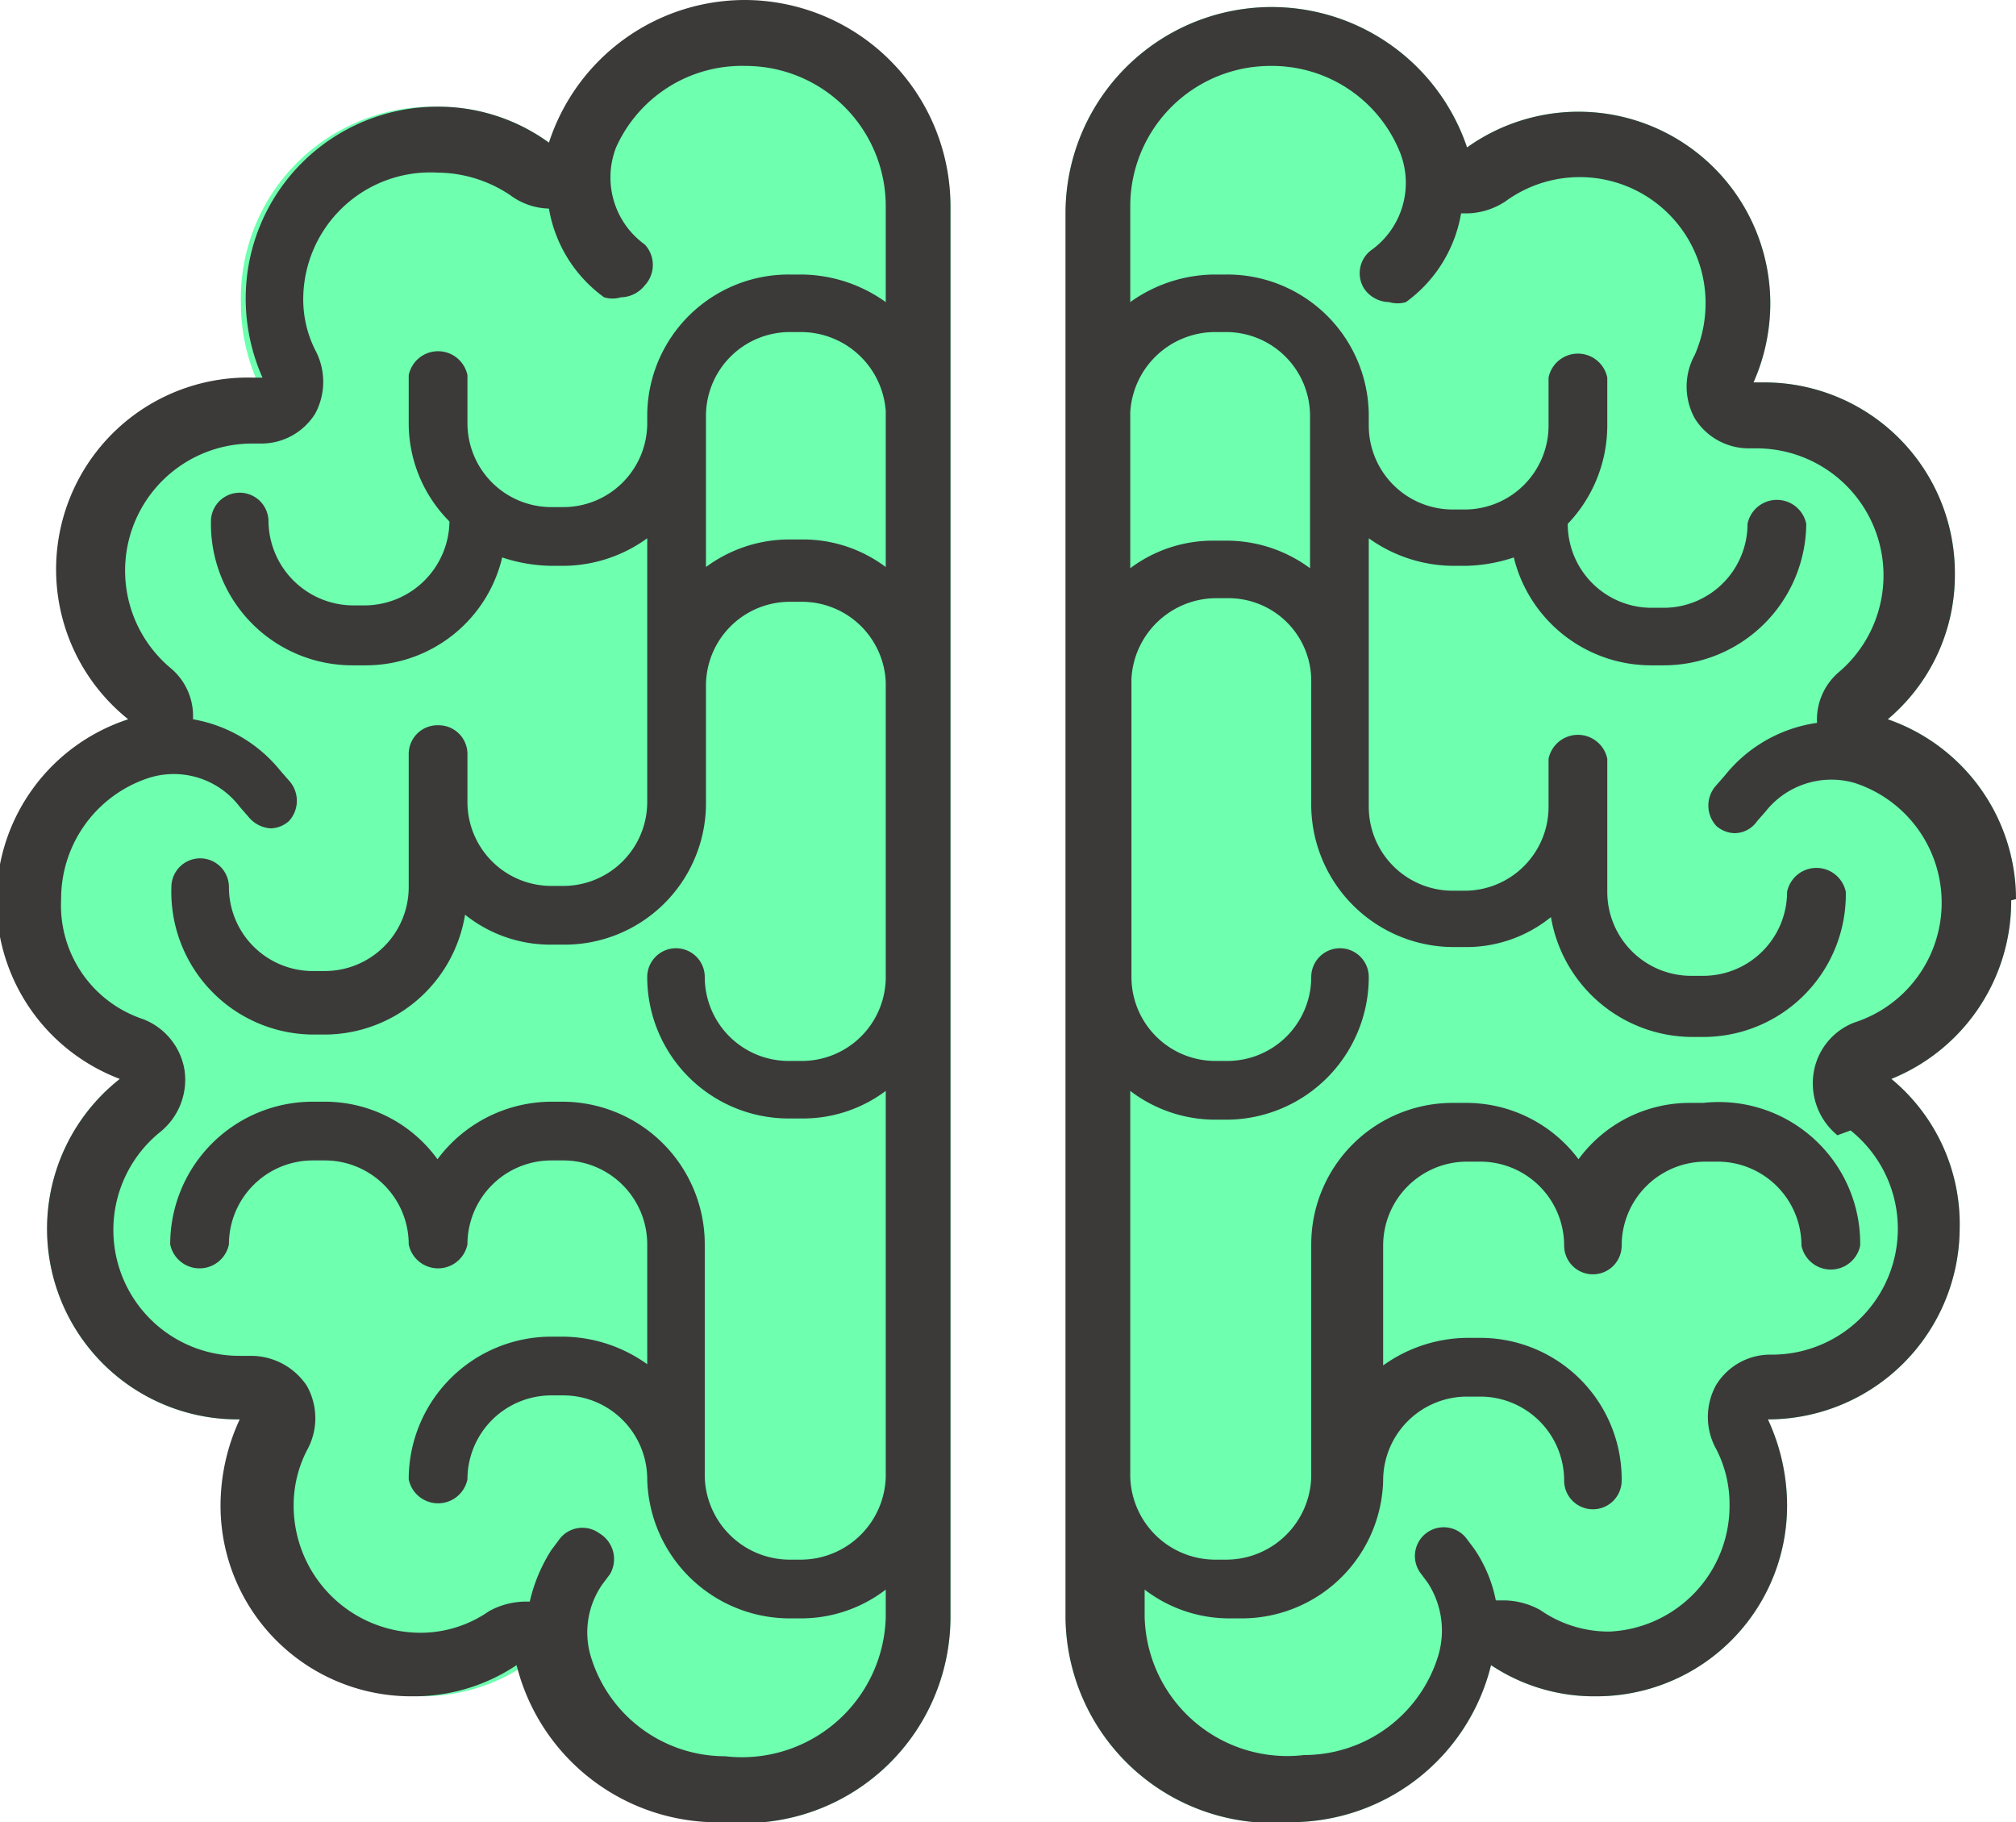 <svg id="Ebene_1" data-name="Ebene 1" xmlns="http://www.w3.org/2000/svg" xmlns:xlink="http://www.w3.org/1999/xlink" viewBox="0 0 16.82 15.2"><defs><style>.cls-1{fill:none;}.cls-2{clip-path:url(#clip-path);}.cls-3{fill:#6effaf;}.cls-4{fill:#3b3a39;}</style><clipPath id="clip-path"><rect class="cls-1" width="16.82" height="15.2"/></clipPath></defs><title>Zeichenfläche 1</title><g class="cls-2"><path class="cls-3" d="M16.82,7.5A1.59,1.59,0,0,0,15.75,6V6a1.57,1.57,0,0,0,.56-1.21,1.59,1.59,0,0,0-1.6-1.6h-.08a1.63,1.63,0,0,0,.14-.66,1.6,1.6,0,0,0-2.53-1.3,1.72,1.72,0,0,0-3.35.53V13.5h0a1.73,1.73,0,0,0,1.88,1.7,1.72,1.72,0,0,0,1.67-1.31,1.55,1.55,0,0,0,.88.26,1.59,1.59,0,0,0,1.59-1.6,1.71,1.71,0,0,0-.16-.71h0a1.6,1.6,0,0,0,1.6-1.59A1.57,1.57,0,0,0,15.78,9h0a1.6,1.6,0,0,0,1-1.49"/><path class="cls-4" d="M15.44,9.43a1.05,1.05,0,0,1-.66,1.87h0a.53.53,0,0,0-.46.25.55.55,0,0,0,0,.54,1,1,0,0,1,.11.46,1.05,1.05,0,0,1-1,1.06,1,1,0,0,1-.58-.18.64.64,0,0,0-.3-.08h-.07a1.16,1.16,0,0,0-.18-.43l-.06-.08a.24.24,0,1,0-.39.28l.06.08a.73.73,0,0,1,.09.61,1.17,1.17,0,0,1-1.12.83,1.19,1.19,0,0,1-1.33-1.16h0v-.22a1.16,1.16,0,0,0,.7.24h.11a1.18,1.18,0,0,0,1.18-1.15h0a.7.7,0,0,1,.7-.7h.11a.7.7,0,0,1,.7.7.24.24,0,0,0,.24.24.24.24,0,0,0,.24-.24,1.18,1.18,0,0,0-1.18-1.19h-.11a1.22,1.22,0,0,0-.7.23v-1a.7.7,0,0,1,.7-.7h.11a.7.7,0,0,1,.7.7.24.24,0,0,0,.24.24.24.24,0,0,0,.24-.24.7.7,0,0,1,.7-.7h.1a.7.7,0,0,1,.7.7.25.25,0,0,0,.49,0A1.18,1.18,0,0,0,14.21,9.2h-.1a1.15,1.15,0,0,0-.94.47,1.17,1.17,0,0,0-.94-.47h-.11a1.18,1.18,0,0,0-1.18,1.18v1.94a.71.71,0,0,1-.7.69h-.11a.71.71,0,0,1-.7-.69V9.1a1.17,1.17,0,0,0,.71.24h.1a1.19,1.19,0,0,0,1.18-1.19.24.24,0,0,0-.24-.24.24.24,0,0,0-.24.24.7.7,0,0,1-.7.7h-.1a.7.7,0,0,1-.7-.7v-.4h0V5.66a.71.71,0,0,1,.7-.67h.11a.69.69,0,0,1,.69.7v1A1.19,1.19,0,0,0,12.12,7.9h.1a1.12,1.12,0,0,0,.72-.25,1.2,1.2,0,0,0,1.17,1h.1A1.19,1.19,0,0,0,15.4,7.44a.25.25,0,0,0-.49,0,.7.7,0,0,1-.7.7h-.1a.7.7,0,0,1-.7-.7V6.73h0v-.4a.25.25,0,0,0-.49,0v.4a.7.7,0,0,1-.7.7h-.1a.7.7,0,0,1-.7-.7v-1h0V4.49a1.22,1.22,0,0,0,.7.23h.11a1.34,1.34,0,0,0,.4-.07,1.18,1.18,0,0,0,1.15.9h.1a1.19,1.19,0,0,0,1.19-1.18.25.25,0,0,0-.49,0,.7.7,0,0,1-.7.7h-.1a.7.7,0,0,1-.7-.7h0a1.19,1.19,0,0,0,.33-.82v-.4a.25.25,0,0,0-.49,0v.4a.7.7,0,0,1-.69.7h-.11a.7.7,0,0,1-.7-.7h0V3.47a1.18,1.18,0,0,0-1.19-1.18h-.1a1.22,1.22,0,0,0-.7.23v-.8A1.17,1.17,0,0,1,10.61.55a1.15,1.15,0,0,1,1.07.72.69.69,0,0,1-.23.81.24.24,0,0,0-.06.34.26.26,0,0,0,.2.1.24.24,0,0,0,.14,0,1.15,1.15,0,0,0,.46-.74h.05a.6.6,0,0,0,.32-.1,1.05,1.05,0,0,1,1.67.85,1.07,1.07,0,0,1-.09.43.55.55,0,0,0,0,.53h0a.53.53,0,0,0,.45.25h.07a1.06,1.06,0,0,1,.69,1.86.52.52,0,0,0-.19.43,1.2,1.2,0,0,0-.77.44l-.07.08a.25.25,0,0,0,0,.34.24.24,0,0,0,.15.06.23.23,0,0,0,.19-.1l.07-.08a.7.7,0,0,1,.74-.24h0a1.05,1.05,0,0,1,0,2,.54.54,0,0,0-.34.43h0a.56.56,0,0,0,.2.51M10.93,4.74a1.17,1.17,0,0,0-.69-.23h-.11a1.15,1.15,0,0,0-.7.23V3.44a.71.71,0,0,1,.7-.67h.1a.7.7,0,0,1,.7.7ZM16.82,7.5A1.59,1.59,0,0,0,15.75,6V6a1.57,1.57,0,0,0,.56-1.21,1.59,1.59,0,0,0-1.6-1.6h-.08a1.63,1.63,0,0,0,.14-.66,1.6,1.6,0,0,0-2.53-1.3,1.72,1.72,0,0,0-3.35.53V13.5h0a1.73,1.73,0,0,0,1.88,1.7,1.72,1.72,0,0,0,1.67-1.31,1.55,1.55,0,0,0,.88.26,1.59,1.59,0,0,0,1.59-1.6,1.71,1.71,0,0,0-.16-.71h0a1.6,1.6,0,0,0,1.6-1.59A1.57,1.57,0,0,0,15.78,9h0a1.6,1.6,0,0,0,1-1.49"/><path class="cls-3" d="M0,7.5A1.6,1.6,0,0,1,1.07,6V6a1.6,1.6,0,0,1,1-2.81h.08a1.63,1.63,0,0,1-.14-.66A1.6,1.6,0,0,1,3.65.89a1.57,1.57,0,0,1,.93.3,1.72,1.72,0,0,1,3.35.53V13.5h0a1.72,1.72,0,0,1-1.88,1.7,1.73,1.73,0,0,1-1.67-1.31,1.54,1.54,0,0,1-.87.26,1.59,1.59,0,0,1-1.6-1.6,1.71,1.71,0,0,1,.16-.71H2A1.59,1.59,0,0,1,1,9H1A1.59,1.59,0,0,1,0,7.5"/><path class="cls-4" d="M7.39,13.49a1.2,1.2,0,0,1-1.34,1.16,1.17,1.17,0,0,1-1.12-.83.7.7,0,0,1,.1-.61l.06-.08A.25.25,0,0,0,5,12.79a.24.24,0,0,0-.34.06l-.06.08a1.36,1.36,0,0,0-.18.43H4.38a.64.64,0,0,0-.3.08,1,1,0,0,1-.57.18,1.06,1.06,0,0,1-1.06-1.06,1,1,0,0,1,.11-.46.55.55,0,0,0,0-.54.56.56,0,0,0-.47-.25H2a1.05,1.05,0,0,1-.66-1.87.56.56,0,0,0,.2-.51h0a.55.55,0,0,0-.35-.43,1,1,0,0,1-.68-1,1.06,1.06,0,0,1,.7-1h0A.69.69,0,0,1,2,6.73l.07.08a.26.26,0,0,0,.19.1.24.24,0,0,0,.15-.06.25.25,0,0,0,0-.34l-.07-.08A1.2,1.2,0,0,0,1.61,6a.52.52,0,0,0-.19-.43A1.06,1.06,0,0,1,2.11,3.7h.07a.53.53,0,0,0,.45-.25h0a.56.56,0,0,0,0-.53.94.94,0,0,1-.1-.43A1.06,1.06,0,0,1,3.65,1.44a1.1,1.1,0,0,1,.61.19.56.56,0,0,0,.32.11h0a1.15,1.15,0,0,0,.46.74.24.24,0,0,0,.14,0,.26.26,0,0,0,.2-.1.25.25,0,0,0,0-.34.69.69,0,0,1-.24-.81A1.15,1.15,0,0,1,6.22.55,1.17,1.17,0,0,1,7.39,1.72v.8a1.22,1.22,0,0,0-.7-.23h-.1A1.18,1.18,0,0,0,5.4,3.47v.06h0a.7.7,0,0,1-.7.7H4.6a.7.7,0,0,1-.7-.7v-.4a.25.25,0,0,0-.49,0v.4a1.16,1.16,0,0,0,.34.82h0a.71.71,0,0,1-.7.7H2.94a.71.71,0,0,1-.7-.7.24.24,0,0,0-.48,0A1.18,1.18,0,0,0,2.94,5.55h.11a1.17,1.17,0,0,0,1.14-.9,1.35,1.35,0,0,0,.41.07h.1a1.2,1.2,0,0,0,.7-.23v1.2h0v1a.7.7,0,0,1-.7.7H4.6a.7.7,0,0,1-.7-.7v-.4a.24.24,0,0,0-.24-.24.24.24,0,0,0-.25.24v.4h0v.71a.7.7,0,0,1-.7.7h-.1a.7.7,0,0,1-.7-.7.24.24,0,0,0-.24-.24.24.24,0,0,0-.24.24A1.19,1.19,0,0,0,2.61,8.63h.1a1.19,1.19,0,0,0,1.17-1,1.14,1.14,0,0,0,.72.25h.1A1.18,1.18,0,0,0,5.89,6.72v-1a.7.7,0,0,1,.7-.7h.1a.7.7,0,0,1,.7.67V7.75h0v.4a.7.7,0,0,1-.7.7H6.58a.7.7,0,0,1-.7-.7.24.24,0,0,0-.48,0A1.18,1.18,0,0,0,6.58,9.33h.11a1.15,1.15,0,0,0,.7-.23v3.22a.71.71,0,0,1-.7.69H6.58a.71.71,0,0,1-.7-.69V10.38A1.19,1.19,0,0,0,4.7,9.19H4.6a1.19,1.19,0,0,0-.95.48,1.16,1.16,0,0,0-.94-.48h-.1a1.19,1.19,0,0,0-1.19,1.19.25.25,0,0,0,.49,0,.7.7,0,0,1,.7-.7h.1a.7.7,0,0,1,.7.7.25.25,0,0,0,.49,0,.7.7,0,0,1,.7-.7h.1a.7.7,0,0,1,.7.7v1a1.22,1.22,0,0,0-.7-.23H4.6a1.19,1.19,0,0,0-1.19,1.19.25.25,0,0,0,.49,0,.7.7,0,0,1,.7-.7h.1a.7.7,0,0,1,.7.7h0A1.19,1.19,0,0,0,6.58,13.5h.11a1.16,1.16,0,0,0,.7-.24v.22h0m0-8.75a1.15,1.15,0,0,0-.7-.23h-.1a1.17,1.17,0,0,0-.7.23V3.47a.7.7,0,0,1,.7-.7h.1a.71.71,0,0,1,.7.66ZM6.22,0A1.72,1.72,0,0,0,4.58,1.19a1.57,1.57,0,0,0-.93-.3,1.6,1.6,0,0,0-1.6,1.6,1.63,1.63,0,0,0,.14.66H2.11A1.6,1.6,0,0,0,1.07,6V6A1.59,1.59,0,0,0,1,9H1a1.59,1.59,0,0,0,1,2.84h0a1.71,1.71,0,0,0-.16.71,1.59,1.59,0,0,0,1.6,1.6,1.54,1.54,0,0,0,.87-.26A1.73,1.73,0,0,0,6.05,15.2a1.72,1.72,0,0,0,1.88-1.7V1.72A1.72,1.72,0,0,0,6.22,0"/></g></svg>